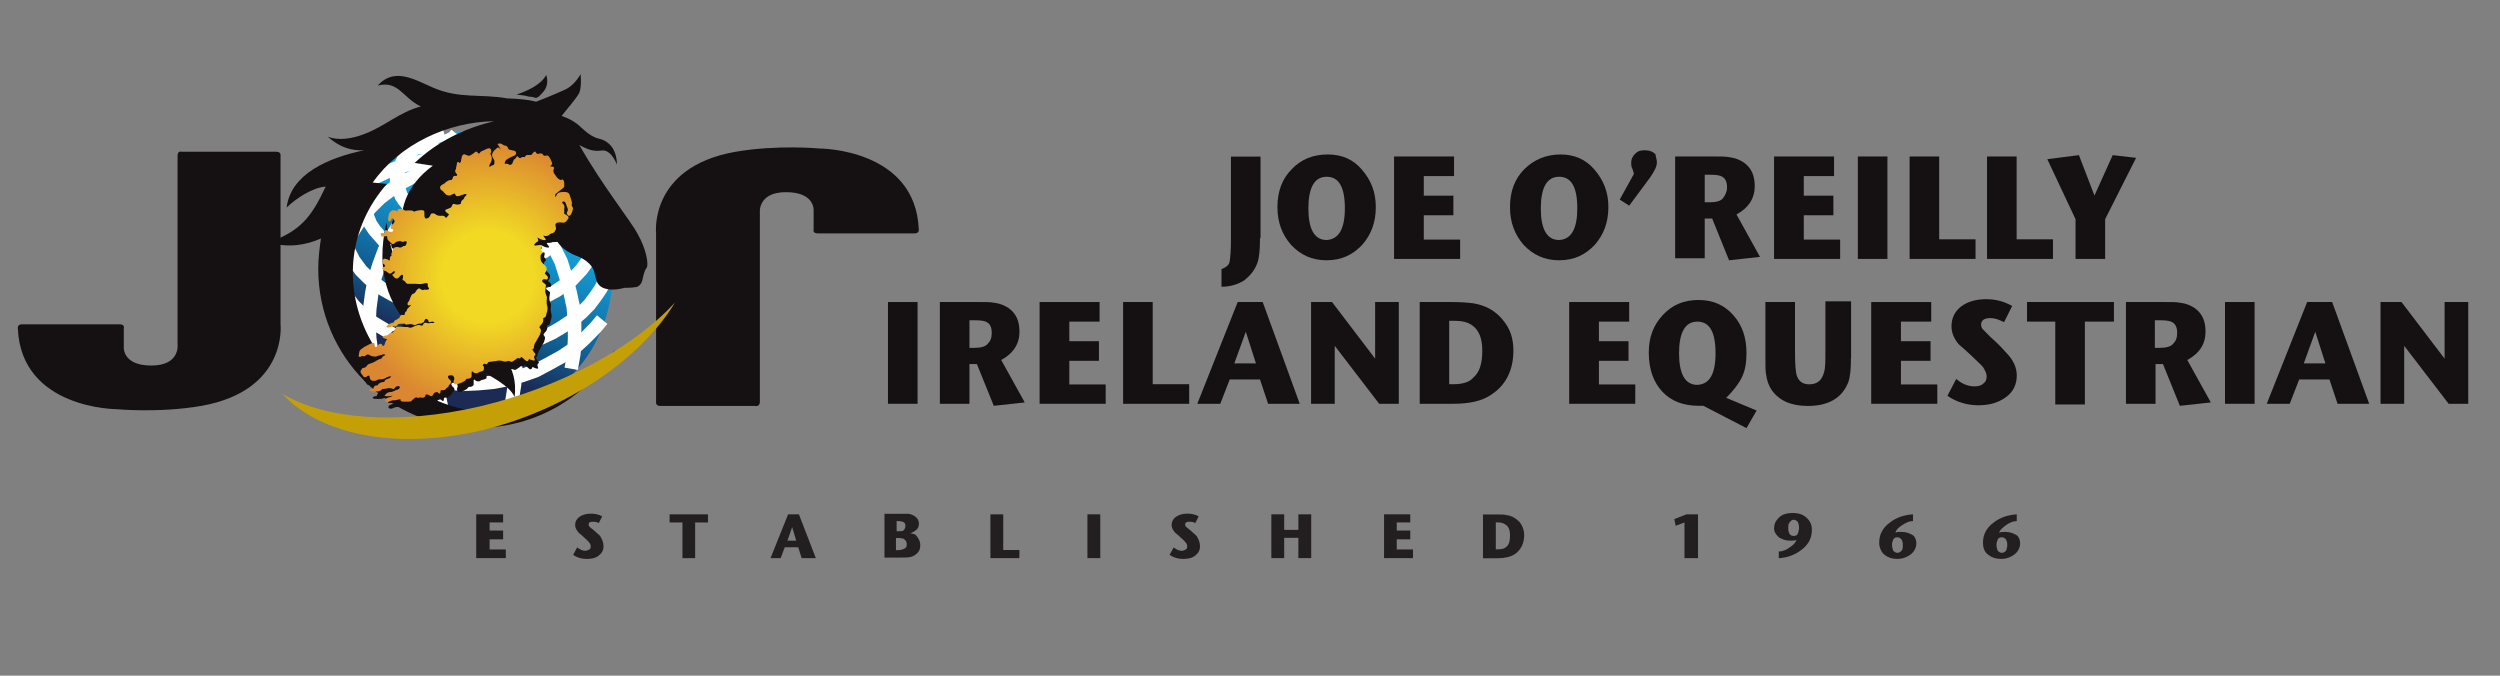 <?xml version="1.0" encoding="utf-8"?>
<!-- Generator: Adobe Illustrator 26.0.1, SVG Export Plug-In . SVG Version: 6.00 Build 0)  -->
<svg version="1.1" id="Layer_1" xmlns="http://www.w3.org/2000/svg" xmlns:xlink="http://www.w3.org/1999/xlink" x="0px" y="0px"
	 viewBox="0 0 185 50" style="enable-background:new 0 0 185 50;" xml:space="preserve">
<rect x="0" y="0" width="185" height="50" fill="#808080" stroke="none"/>
<style type="text/css">
	.st0{fill:#231F20;}
	.st1{fill:#130C0E;}
	.st2{fill:#C39E06;}
	.st3{fill:url(#SVGID_1_);}
	.st4{fill:none;stroke:#FFFFFF;stroke-width:0.5;stroke-miterlimit:3.864;}
	.st5{fill:url(#SVGID_00000029763717284937251170000003692592508402153105_);}
	.st6{fill:#FFFFFF;}
	.st7{fill:url(#SVGID_00000023271011007465373620000005368630460873339027_);}
	.st8{fill:url(#SVGID_00000098204877790400199490000009150294436750614437_);}
	.st9{opacity:0.2;}
	.st10{fill:url(#SVGID_00000044160768940570695360000002076564104135759760_);}
	.st11{fill:url(#SVGID_00000031173015565338416970000018152239914453052571_);}
	.st12{fill:#AD8400;}
	.st13{fill:url(#SVGID_00000127019974566786551130000004682328736519944623_);}
	.st14{fill:#CCCCCC;}
	.st15{fill:none;stroke:#000000;stroke-width:0.3;}
	.st16{fill:url(#SVGID_00000054257922869571627120000012162087657795855247_);}
	.st17{fill:url(#SVGID_00000036209668203807567370000002453571362402238864_);}
	.st18{fill:url(#SVGID_00000085964259373774858660000015197475630102621086_);}
	.st19{fill:#DCDDDF;}
	.st20{fill:#4D4D4D;}
	.st21{fill:url(#SVGID_00000088123237605586620990000012162274703287267245_);}
	.st22{fill:url(#SVGID_00000170968041774375064890000007151620459373876158_);}
	.st23{fill:#C4A006;}
	.st24{fill:url(#SVGID_00000152246086377588809030000007073427696517471896_);}
	.st25{fill:url(#SVGID_00000160902387824898040220000018088840840186006914_);}
	.st26{fill-rule:evenodd;clip-rule:evenodd;fill:#004712;}
	.st27{fill-rule:evenodd;clip-rule:evenodd;fill:url(#SVGID_00000132769566845510905260000001862708005992426129_);}
	.st28{fill-rule:evenodd;clip-rule:evenodd;}
	.st29{fill-rule:evenodd;clip-rule:evenodd;fill:#ED1C24;}
	.st30{fill:#151011;}
	.st31{fill:url(#SVGID_00000069378103451516247740000003389803296253353876_);}
	.st32{fill:none;stroke:#FFFFFF;stroke-miterlimit:3.864;}
	.st33{fill:url(#SVGID_00000029020988760583117500000010575022423696894130_);}
</style>
<g>
	<g>
		<path class="st0" d="M37.43,41.3h-2.19v-3.24h1.99v0.6h-1v0.6h1v0.65h-1v0.75h1.2V41.3z"/>
		<path class="st0" d="M44.66,40.41c0,0.3-0.1,0.5-0.35,0.7s-0.55,0.25-0.9,0.25c-0.4,0-0.7-0.1-1-0.3l0.3-0.55
			c0.2,0.15,0.4,0.25,0.6,0.25c0.1,0,0.2-0.05,0.3-0.1s0.1-0.15,0.1-0.25s-0.05-0.2-0.1-0.25s-0.15-0.2-0.35-0.35
			c-0.1-0.1-0.25-0.25-0.45-0.4c-0.15-0.2-0.25-0.35-0.25-0.55c0-0.25,0.1-0.45,0.3-0.6c0.2-0.15,0.5-0.25,0.85-0.25
			c0.3,0,0.6,0.05,0.85,0.2l-0.25,0.5c-0.15-0.1-0.3-0.1-0.45-0.1c-0.2,0-0.3,0.05-0.3,0.2c0,0.05,0,0.1,0.05,0.15
			c0.05,0.05,0.15,0.15,0.3,0.25c0.15,0.15,0.35,0.3,0.5,0.45C44.56,39.91,44.66,40.16,44.66,40.41z"/>
		<path class="st0" d="M52.39,38.66h-0.95v2.64H50.5v-2.64h-0.95v-0.6h2.84C52.39,38.06,52.39,38.66,52.39,38.66z"/>
		<path class="st0" d="M60.37,41.3h-1.05l-0.25-0.8h-1l-0.3,0.8h-0.75l1.3-3.24h0.8L60.37,41.3z M58.92,40.01l-0.3-1l-0.35,1H58.92z
			"/>
		<path class="st0" d="M68.1,40.36c0,0.2-0.05,0.4-0.2,0.55c-0.15,0.15-0.3,0.25-0.5,0.3c-0.15,0.05-0.45,0.05-0.85,0.05h-1.1v-3.24
			h1.15c0.3,0,0.45,0,0.6,0c0.1,0,0.25,0.05,0.35,0.1c0.3,0.15,0.45,0.35,0.45,0.65c0,0.15-0.05,0.3-0.15,0.4s-0.25,0.2-0.5,0.3
			c0.15,0,0.3,0.05,0.4,0.1C67.95,39.81,68.1,40.01,68.1,40.36z M67,38.91c0-0.15-0.05-0.25-0.2-0.3c-0.05,0-0.15-0.05-0.3-0.05
			h-0.15v0.75h0.15c0.15,0,0.3,0,0.35-0.05C66.95,39.16,67,39.06,67,38.91z M67.1,40.26c0-0.2-0.1-0.3-0.25-0.4
			c-0.05,0-0.2-0.05-0.35-0.05h-0.2v0.9h0.15c0.2,0,0.35-0.05,0.45-0.1C67.05,40.56,67.1,40.46,67.1,40.26z"/>
		<path class="st0" d="M75.43,41.3h-2.14v-3.24h0.95v2.64h1.2L75.43,41.3L75.43,41.3z"/>
		<path class="st0" d="M81.42,41.3h-0.95v-3.24h0.95V41.3z"/>
		<path class="st0" d="M88.8,40.41c0,0.3-0.1,0.5-0.35,0.7s-0.55,0.25-0.9,0.25c-0.4,0-0.7-0.1-1-0.3l0.3-0.55
			c0.2,0.15,0.4,0.25,0.6,0.25c0.1,0,0.2-0.05,0.3-0.1c0.1-0.05,0.1-0.15,0.1-0.25s-0.05-0.2-0.1-0.25
			c-0.05-0.05-0.15-0.2-0.35-0.35c-0.1-0.1-0.25-0.25-0.45-0.4c-0.15-0.2-0.25-0.35-0.25-0.55c0-0.25,0.1-0.45,0.3-0.6
			c0.2-0.15,0.5-0.25,0.85-0.25c0.3,0,0.6,0.05,0.85,0.2l-0.25,0.5c-0.15-0.1-0.3-0.1-0.45-0.1c-0.2,0-0.3,0.05-0.3,0.2
			c0,0.05,0,0.1,0.05,0.15c0.05,0.05,0.15,0.15,0.3,0.25c0.15,0.15,0.35,0.3,0.5,0.45C88.7,39.91,88.8,40.16,88.8,40.41z"/>
		<path class="st0" d="M97.03,41.3h-0.95v-1.5h-1.05v1.5h-0.95v-3.24h0.95v1.15h1.05v-1.15h0.95V41.3z"/>
		<path class="st0" d="M104.56,41.3h-2.14v-3.24h1.94v0.6h-1v0.6h1v0.65h-1v0.75h1.2L104.56,41.3L104.56,41.3z"/>
		<path class="st0" d="M112.79,39.61c0,0.6-0.25,1.1-0.7,1.4c-0.3,0.2-0.75,0.3-1.25,0.3h-1.1v-3.24h1c0.35,0,0.6,0,0.75,0.05
			c0.4,0.05,0.7,0.25,0.95,0.5C112.64,38.86,112.79,39.21,112.79,39.61z M111.74,39.61c0-0.4-0.1-0.65-0.35-0.8
			c-0.15-0.1-0.3-0.15-0.55-0.15h-0.15v1.99h0.15c0.3,0,0.5-0.05,0.65-0.2C111.69,40.26,111.74,40.01,111.74,39.61z"/>
		<path class="st0" d="M125.6,41.3h-0.95v-2.64l-0.65,0.25l-0.1-0.5l0.9-0.35h0.85v3.24H125.6z"/>
		<path class="st0" d="M134.08,39.21c0,0.6-0.25,1.1-0.8,1.5c-0.45,0.35-1,0.55-1.65,0.6v-0.5c0.25,0,0.55-0.1,0.8-0.3
			c0.25-0.15,0.45-0.35,0.5-0.55c-0.15,0.05-0.3,0.05-0.45,0.05c-0.35,0-0.6-0.1-0.85-0.25c-0.2-0.2-0.35-0.4-0.35-0.65
			c0-0.3,0.1-0.55,0.35-0.8c0.25-0.25,0.6-0.35,1.05-0.35c0.4,0,0.7,0.1,0.95,0.3C133.98,38.56,134.08,38.86,134.08,39.21z
			 M133.13,39.06c0-0.2-0.05-0.35-0.1-0.45c-0.1-0.1-0.2-0.15-0.3-0.15s-0.2,0.05-0.3,0.2c-0.1,0.1-0.1,0.25-0.1,0.45
			c0,0.2,0.05,0.3,0.1,0.4c0.05,0.1,0.2,0.15,0.3,0.15c0.15,0,0.25-0.05,0.3-0.15C133.08,39.36,133.13,39.21,133.13,39.06z"/>
		<path class="st0" d="M141.81,40.21c0,0.3-0.15,0.6-0.4,0.8c-0.25,0.2-0.6,0.35-1,0.35s-0.7-0.1-0.95-0.3
			c-0.25-0.2-0.4-0.55-0.4-0.9c0-0.6,0.25-1.1,0.8-1.5c0.45-0.35,1-0.55,1.7-0.6v0.5c-0.25,0-0.5,0.1-0.8,0.3
			c-0.3,0.2-0.45,0.35-0.5,0.55c0.15-0.05,0.3-0.05,0.45-0.05c0.35,0,0.6,0.1,0.85,0.25C141.71,39.71,141.81,39.96,141.81,40.21z
			 M140.81,40.31c0-0.2-0.05-0.3-0.1-0.4c-0.1-0.1-0.2-0.15-0.3-0.15c-0.15,0-0.25,0.05-0.3,0.15c-0.05,0.1-0.1,0.25-0.1,0.4
			c0,0.2,0.05,0.35,0.1,0.45c0.1,0.1,0.2,0.15,0.3,0.15s0.2-0.05,0.3-0.15C140.81,40.66,140.81,40.51,140.81,40.31z"/>
		<path class="st0" d="M149.49,40.21c0,0.3-0.15,0.6-0.4,0.8c-0.25,0.2-0.6,0.35-1,0.35s-0.7-0.1-0.95-0.3
			c-0.3-0.2-0.4-0.55-0.4-0.9c0-0.6,0.25-1.1,0.8-1.5c0.45-0.35,1-0.55,1.7-0.6v0.5c-0.25,0-0.5,0.1-0.8,0.3
			c-0.25,0.2-0.45,0.35-0.5,0.55c0.15-0.05,0.3-0.05,0.45-0.05c0.35,0,0.6,0.1,0.85,0.25C149.39,39.71,149.49,39.96,149.49,40.21z
			 M148.54,40.31c0-0.2-0.05-0.3-0.1-0.4c-0.1-0.1-0.2-0.15-0.3-0.15c-0.15,0-0.25,0.05-0.3,0.15c-0.05,0.1-0.1,0.25-0.1,0.4
			c0,0.2,0.05,0.35,0.1,0.45c0.1,0.1,0.2,0.15,0.3,0.15s0.2-0.05,0.3-0.15C148.49,40.66,148.54,40.51,148.54,40.31z"/>
	</g>
	<g>
		<path class="st30" d="M56.23,29.73V15.77c0,0-0.2-1.55,1.94-1.55c2.19,0,2.04,1.4,2.04,1.4v1.35c0,0-0.1,0.3,0.3,0.3h7.18
			c0.35,0,0.3-0.3,0.3-0.3c-0.25-5.98-7.33-5.98-7.33-5.98s-3.14-0.3-6.28,0.25c-6.38,1.15-5.83,6.03-5.83,6.03v12.47
			c0,0-0.05,0.3,0.3,0.3s7.03,0,7.03,0S56.23,30.13,56.23,29.73z"/>
		<path class="st30" d="M13.14,11.53V25.5c0,0,0.2,1.55-1.94,1.55c-2.19,0-2.04-1.4-2.04-1.4V24.3c0,0,0.1-0.3-0.3-0.3H1.62
			c-0.35,0-0.3,0.3-0.3,0.3c0.25,5.98,7.33,5.98,7.33,5.98s3.14,0.3,6.28-0.25c6.38-1.15,5.83-6.03,5.83-6.03V11.53
			c0,0,0.05-0.3-0.3-0.3s-7.03,0-7.03,0S13.14,11.13,13.14,11.53z"/>
		
			<linearGradient id="SVGID_1_" gradientUnits="userSpaceOnUse" x1="36.781" y1="86.664" x2="32.297" y2="76.091" gradientTransform="matrix(1 0 0 -1 0 102)">
			<stop  offset="0.017" style="stop-color:#15A5DF"/>
			<stop  offset="0.708" style="stop-color:#10598C"/>
			<stop  offset="0.989" style="stop-color:#1B2B56"/>
		</linearGradient>
		<path class="st3" d="M45.31,20.36c0,5.88-4.79,10.67-10.67,10.67s-10.67-4.79-10.67-10.67c0.05-5.88,4.79-10.62,10.72-10.62
			C40.57,9.74,45.31,14.47,45.31,20.36z"/>
		<g>
			<polyline class="st32" points="34.39,12.03 33.39,11.88 32.44,11.83 31.45,11.88 30.55,12.08 29.6,12.33 28.7,12.68 27.86,13.08 
				27.01,13.63 26.71,13.83 			"/>
			<polyline class="st32" points="34.34,12.08 33.39,12.23 32.44,12.38 31.45,12.68 30.55,13.08 29.7,13.53 28.9,14.07 28.11,14.67 
				27.41,15.37 26.76,16.12 26.21,16.97 25.71,17.77 25.31,18.71 25.01,19.61 24.81,20.61 24.66,21.56 24.66,21.66 			"/>
			<polyline class="st32" points="34.44,12.18 33.49,12.73 32.59,13.38 31.7,14.07 30.9,14.87 30.2,15.67 29.55,16.57 28.95,17.57 
				28.45,18.51 28.06,19.56 27.71,20.66 27.51,21.71 27.36,22.85 27.31,23.95 27.36,25.05 27.51,26.14 27.76,27.29 27.91,27.74 			
				"/>
			<polyline class="st32" points="34.64,12.28 33.99,13.93 33.44,15.57 33.04,17.32 32.69,19.01 32.44,20.71 32.29,22.5 
				32.19,24.25 32.24,25.99 32.34,27.74 32.54,29.48 32.69,30.23 			"/>
			<polyline class="st32" points="37.83,30.03 38.08,28.44 38.18,26.84 38.23,25.2 38.13,23.6 37.98,21.95 37.73,20.36 37.38,18.81 
				36.93,17.27 36.38,15.72 35.79,14.22 35.09,12.78 34.84,12.28 			"/>
			<polyline class="st32" points="42.27,27.29 42.47,26.14 42.52,25.05 42.52,23.9 42.42,22.7 42.17,21.56 41.87,20.46 41.52,19.36 
				41.02,18.36 40.47,17.32 39.82,16.37 39.13,15.47 38.33,14.62 37.48,13.83 36.58,13.18 35.59,12.53 34.99,12.18 			"/>
			<polyline class="st32" points="45.11,21.36 44.96,20.41 44.66,19.46 44.31,18.46 43.86,17.62 43.37,16.77 42.77,15.97 
				42.12,15.17 41.37,14.52 40.57,13.93 39.72,13.43 38.83,12.98 37.88,12.63 36.93,12.38 35.98,12.18 35.04,12.08 			"/>
			<polyline class="st32" points="43.02,13.78 42.22,13.23 41.37,12.73 40.47,12.38 39.58,12.13 38.58,11.88 37.63,11.78 
				36.63,11.78 35.64,11.88 35.09,12.03 			"/>
			<polyline class="st32" points="39.03,10.68 38.38,10.53 37.68,10.63 37.03,10.73 36.38,10.93 35.79,11.23 35.24,11.63 
				34.94,11.83 			"/>
			<polyline class="st32" points="36.28,9.84 35.88,10.04 35.54,10.38 35.24,10.73 34.99,11.18 34.84,11.63 34.84,11.83 			"/>
			<polyline class="st32" points="34.54,11.83 34.29,11.28 33.94,10.83 33.59,10.38 33.09,9.99 33.04,9.89 			"/>
			<polyline class="st32" points="34.44,11.93 33.69,11.53 32.89,11.23 32.04,11.03 31.25,10.93 30.4,10.93 30,10.98 			"/>
			<polyline class="st32" points="25.51,24.45 26.31,25.25 27.16,25.94 28.11,26.59 29.05,27.04 30.05,27.54 31.1,27.89 
				32.14,28.14 33.19,28.34 34.29,28.44 35.39,28.39 36.48,28.29 37.53,28.09 38.63,27.79 39.63,27.44 40.57,26.94 41.57,26.39 
				42.47,25.79 43.27,25.05 44.06,24.25 44.56,23.65 			"/>
			<polyline class="st32" points="24.56,19.31 24.71,20.06 24.96,20.71 25.31,21.41 25.71,22 26.16,22.6 26.76,23.2 27.41,23.75 
				28.15,24.2 28.9,24.65 29.75,25.05 30.6,25.35 31.5,25.6 32.49,25.79 33.44,25.89 34.44,25.99 35.39,25.99 36.38,25.89 
				37.38,25.79 38.33,25.6 39.23,25.3 40.07,25 40.92,24.6 41.67,24.15 42.42,23.65 43.02,23.15 43.61,22.55 44.06,21.95 
				44.46,21.36 44.81,20.66 45.01,19.96 45.16,19.26 			"/>
			<polyline class="st32" points="25.36,16.17 25.36,16.87 25.46,17.52 25.76,18.46 26.16,19.26 26.71,20.01 27.26,20.56 
				27.71,20.96 28.35,21.41 29.05,21.8 29.8,22.2 30.55,22.5 31.05,22.6 31.5,22.8 32.69,23.05 33.89,23.2 35.83,23.2 36.88,23.05 
				38.03,22.8 39.03,22.5 40.17,22.05 41.17,21.51 42.22,20.81 43.02,19.96 43.71,19.01 43.96,18.41 44.21,17.72 44.31,17.17 
				44.41,16.12 			"/>
			<polyline class="st32" points="28.06,12.33 27.71,12.73 27.41,13.18 27.21,13.68 27.06,14.12 27.01,14.62 27.01,15.12 
				27.06,15.62 27.21,16.07 27.41,16.57 27.71,17.02 28.06,17.42 28.45,17.87 28.9,18.21 29.45,18.61 30,18.91 30.6,19.21 
				31.25,19.46 31.95,19.66 32.64,19.81 33.39,19.91 34.09,19.96 34.84,20.01 35.59,19.96 36.33,19.91 37.03,19.81 37.73,19.66 
				38.43,19.41 39.08,19.16 39.67,18.91 40.27,18.61 40.77,18.21 41.17,17.82 41.62,17.42 41.92,16.97 42.22,16.52 42.42,16.02 
				42.57,15.57 42.62,15.07 42.62,14.57 42.57,14.07 42.42,13.63 42.17,13.13 41.92,12.68 41.32,12.03 			"/>
			<polyline class="st32" points="32.89,9.94 31.9,10.23 31.5,10.48 31.1,10.68 30.7,10.93 30.4,11.23 30.1,11.53 29.85,11.83 
				29.7,12.13 29.55,12.48 29.45,12.83 29.35,13.13 29.35,13.48 29.45,13.83 29.55,14.12 29.7,14.52 29.9,14.82 30.15,15.12 
				30.4,15.42 30.7,15.67 31.1,15.92 31.5,16.17 31.9,16.32 32.34,16.52 32.84,16.72 33.34,16.77 33.84,16.87 34.34,16.87 
				34.89,16.92 35.39,16.87 35.88,16.87 36.43,16.77 36.93,16.67 37.38,16.52 37.83,16.32 38.28,16.17 38.68,15.92 39.03,15.67 
				39.38,15.42 39.63,15.12 39.87,14.82 40.07,14.47 40.22,14.12 40.27,13.83 40.32,13.48 40.32,13.13 40.27,12.78 40.17,12.43 
				40.02,12.08 39.82,11.78 39.58,11.48 39.33,11.18 38.98,10.93 38.63,10.68 38.23,10.48 37.78,10.23 37.38,10.09 37.13,9.99 			
				"/>
			<line class="st32" x1="34.69" y1="11.83" x2="34.64" y2="9.74"/>
			<polygon class="st32" points="34.84,10.73 34.59,10.78 34.29,10.78 34.04,10.83 33.79,10.88 33.49,10.98 33.29,11.03 
				33.09,11.13 32.84,11.23 32.69,11.33 32.49,11.48 32.34,11.58 32.24,11.78 32.14,11.88 32.04,12.03 31.99,12.18 31.99,12.38 
				31.99,12.53 31.99,12.68 32.04,12.83 32.14,12.98 32.24,13.13 32.34,13.28 32.54,13.43 32.69,13.53 32.89,13.68 33.09,13.78 
				33.29,13.83 33.54,13.93 33.79,14.03 34.04,14.03 34.34,14.07 34.59,14.07 34.84,14.07 35.14,14.07 35.44,14.07 35.69,14.03 
				35.93,14.03 36.18,13.93 36.43,13.83 36.68,13.73 36.88,13.68 37.08,13.53 37.23,13.43 37.38,13.28 37.53,13.13 37.58,12.98 
				37.68,12.83 37.73,12.68 37.78,12.48 37.78,12.38 37.73,12.18 37.68,12.03 37.58,11.88 37.48,11.73 37.38,11.58 37.23,11.48 
				37.03,11.33 36.88,11.23 36.63,11.13 36.43,11.03 36.18,10.93 35.88,10.83 35.64,10.83 35.39,10.78 35.14,10.78 			"/>
			<polygon class="st32" points="34.69,11.83 34.64,11.83 34.64,11.83 34.59,11.83 34.54,11.83 34.54,11.88 34.49,11.88 
				34.44,11.88 34.44,11.88 34.44,11.88 34.39,11.98 34.39,11.98 34.39,11.98 34.34,11.98 34.34,11.98 34.34,12.03 34.34,12.03 
				34.34,12.08 34.34,12.08 34.39,12.08 34.39,12.13 34.39,12.13 34.44,12.13 34.44,12.13 34.44,12.18 34.49,12.18 34.54,12.18 
				34.54,12.23 34.59,12.23 34.64,12.23 34.64,12.28 34.69,12.28 34.69,12.28 34.74,12.28 34.79,12.28 34.84,12.23 34.84,12.23 
				34.89,12.23 34.94,12.18 34.94,12.18 34.99,12.18 34.99,12.13 34.99,12.13 35.04,12.13 35.04,12.13 35.04,12.08 35.09,12.08 
				35.09,12.08 35.09,12.03 35.09,12.03 35.09,11.98 35.09,11.98 35.04,11.98 35.04,11.98 35.04,11.98 34.99,11.88 34.99,11.88 
				34.99,11.88 34.94,11.88 34.94,11.88 34.84,11.83 34.84,11.83 34.79,11.83 34.79,11.83 34.74,11.83 			"/>
		</g>
		<g>
			<g>
				<path class="st30" d="M29.45,16.92c0,0-0.05-0.15-0.1-0.2c-0.05-0.05-0.15,0-0.15,0.1c-0.05,0.1-0.3,0.3-0.2-0.3
					c0,0,0.05-0.35,0.3-0.4c0.25-0.05,0.4,0.1,0.4,0.1s-0.05-0.15,0.1-0.2c0.2-0.05,0.35,0,0.45,0.1c0.1,0.05,0.1,0,0.25,0
					s0.3,0,0.4,0.05c0.05,0.1,0,0.05,0.15,0c0.15-0.05,0.65-0.15,0.65,0.05c0,0.2,0,0.4,0.05,0.45c0.05,0.1,0.1,0.05,0.25-0.05
					c0.1-0.05,0.15-0.25,0.2-0.3c0.05-0.05,0.25-0.05,0.35,0.05c0.1,0.1,0.3,0.1,0.4,0.1c0,0,0.2-0.05,0.3,0.1
					c0.1,0.1,0.1,0,0.2-0.1s0.1-0.1-0.05-0.2c-0.15-0.1-0.25-0.25,0-0.3c0.25-0.1,0.3-0.1,0.35-0.25c0.05-0.15,0.1-0.15,0.25-0.1
					c0.15,0.05,0.35,0,0.4-0.05c0.05-0.05-0.05-0.1,0.1-0.25c0.15-0.15,0.15-0.1,0.15-0.2c0-0.05,0.25-0.2,0.15-0.25
					s-0.2,0.05-0.3,0.05c-0.1,0.05-0.25,0.1-0.4,0.1c-0.1-0.05-0.15-0.2-0.15-0.2s-0.05,0-0.15,0.05c-0.1,0.05-0.25,0.15-0.45,0.05
					c-0.15-0.1-0.25-0.25-0.3-0.3c-0.1,0-0.3-0.25-0.1-0.4c0.2-0.15,0.15-0.05,0.35-0.25s0.3-0.15,0.4-0.15
					c0.05,0,0.1-0.15,0.1-0.15s0.05-0.2,0.2-0.15c0.15,0,0.15-0.05,0.1-0.15c-0.1-0.05-0.15-0.25-0.1-0.3
					c0.05-0.05,0.05-0.05,0.05-0.15c0-0.1,0.05-0.15,0.05-0.25c0-0.1,0.05-0.2,0.1-0.2c0.05,0,0.1,0.2,0.2,0
					c0.05-0.2,0.05-0.55,0.25-0.55c0.15,0,0.3,0.2,0.5,0.05c0.2-0.1,0.3-0.25,0.4-0.25c0.1,0,0.15,0.25,0.25,0.1
					c0.1-0.15,0.1-0.1,0.3-0.2c0.2-0.1,0.3-0.15,0.4-0.15c0.1,0,0.15,0.1,0.15,0.25c0,0.1-0.1,0.1-0.05,0.2
					c0.05,0.1,0.1,0.2,0.1,0.3c0,0.1-0.05,0.25-0.1,0.35c-0.1,0.1-0.15,0.35,0,0.25c0.1-0.1,0.2-0.1,0.2-0.1
					c0.05,0,0.15-0.2,0.05-0.4c-0.1-0.2-0.2-0.3-0.1-0.5c0.1-0.2,0.15-0.2,0.25-0.3s0.2-0.15,0.25-0.05c0.1,0.1,0.15,0.1,0.05,0
					c-0.05-0.1-0.1-0.2-0.15-0.25c-0.05-0.05-0.05-0.1,0.15-0.1c0.15,0,0.25,0.15,0.35,0.15s0.2,0.05,0.25,0.2
					c0.05,0.15,0.1,0.1,0.1,0.1s0.35,0.1,0.4,0.1c0.05,0,0.2,0.25-0.05,0.35s-0.65,0.3-0.65,0.4c-0.05,0.1-0.1,0.2,0,0.2
					s0.2,0,0.25,0.05s0.15,0.05,0.25-0.05c0.05-0.1,0.05-0.15,0.1-0.25c0.05-0.05,0.1-0.1,0.15-0.2c0.05-0.05,0.1-0.25,0.2-0.1
					c0.1,0.1,0.15,0.1,0.2,0.05c0.05-0.05,0.1-0.05,0.2-0.05c0.1,0.05,0.1-0.05,0.15-0.1c0.05-0.05,0.1-0.05,0.25-0.05
					s0.2,0,0.25-0.1c0.1-0.15,0.2-0.2,0.25-0.1c0.05,0.1,0.1,0.15,0.25,0.1c0.15-0.05,0.25,0,0.3,0.1s0.15,0.05,0.15,0.05
					s0.2-0.05,0.25,0.05c0.1,0.1,0.15,0.25,0.2,0.35c0.05,0.15,0.1,0.2,0,0.3c-0.1,0.1-0.1,0.1-0.05,0.1s0.25,0,0.25,0.1
					s-0.05,0.1-0.05,0.25c0,0.1,0.1,0.25,0.15,0.3c0.05,0.05,0.05,0.1,0.15,0.2c0.1,0.1,0.15,0.15,0.25,0.15
					c0.1-0.05,0.2-0.1,0.25,0.2c0,0.3,0.05,0.3-0.15,0.45c-0.15,0.1-0.5,0.4-0.5,0.4s-0.05,0.25,0,0.2c0.1-0.05,0.05-0.3,0.4-0.35
					s0.6,0,0.65,0.2c0.05,0.2,0.15,0.4,0.15,0.5c0.05,0.1,0,0.15,0,0.25c0,0.1,0.1,0.15,0.1,0.25c0,0.05-0.05,0.25-0.1,0.35
					c-0.05,0.1-0.1,0.2-0.2,0.2c-0.1,0-0.2-0.2-0.15-0.25c0.05-0.1,0.1-0.2,0.05-0.3s-0.1-0.3-0.15-0.4c0-0.05-0.1-0.15-0.2-0.1
					c-0.05,0.05-0.1,0.05,0,0.15c0.1,0.1,0.15,0.15,0.1,0.4c0,0.25,0,0.3,0,0.3s-0.05,0.05,0.1,0.1c0.1,0.05,0.3,0.2,0.2,0.35
					c-0.1,0.15-0.2,0.35-0.45,0.3c-0.2-0.05-0.5,0-0.5,0.15c0,0.15,0.1,0.35,0,0.4c-0.05,0.1-0.05,0.15-0.15,0.2
					c-0.05,0.05-0.25,0.05-0.3,0.15c-0.05,0.05-0.15,0.1-0.3,0.1c-0.2,0-0.2,0-0.2,0s0,0,0.05,0.1s0.25,0.25,0.05,0.25
					c-0.2,0-0.35-0.1-0.45-0.15c-0.1-0.05-0.1-0.1-0.05,0.05c0.05,0.15,0.05,0.2-0.1,0.25c-0.1,0.1-0.3,0.25-0.05,0.25
					c0.2,0,0.45-0.15,0.4,0.1c-0.05,0.2-0.05,0.2,0,0.25c0.05,0.05,0.15,0.15,0.05,0.25c-0.1,0.1-0.1,0.1-0.1,0.3s0.05,0.3,0.15,0.4
					c0.1,0.1,0.3,0.25,0.3,0.4s-0.05,0.25-0.1,0.3c-0.05,0.05-0.05,0.1,0.05,0.15c0.1,0.1,0.15,0.15,0.15,0.25
					c-0.05,0.1-0.05,0.15-0.2,0.1s-0.3,0.1-0.15,0.2c0.1,0.1,0.25,0.15,0.25,0.25c0,0.1-0.05,0.25-0.05,0.4s0.05,0.3,0.1,0.4
					c0.05,0.1,0,0.2,0,0.35s0,0.25,0.05,0.4c0.05,0.15,0,0.35-0.05,0.5s-0.05,0.25-0.1,0.3c-0.1,0.05-0.2,0.05-0.15,0.15
					c0,0.1,0,0.2-0.1,0.35c-0.1,0.1-0.25,0.25-0.15,0.3c0.05,0.1,0.15,0.1,0,0.5c-0.2,0.35-0.4,0.7-0.4,0.7s-0.1,0.25-0.1,0.3
					c0,0.05,0,0.05-0.05,0.1c-0.1,0-0.05,0.05,0,0.15s0.25,0.25,0.15,0.3c-0.1,0.1-0.1,0.2-0.05,0.25c0,0.05,0.1,0.2-0.1,0.15
					c-0.25-0.05-0.25-0.15-0.3-0.1c-0.05,0.05-0.05,0.2-0.2,0.15c-0.15-0.1-0.35-0.35-0.4-0.3c-0.05,0.05,0,0.1-0.1,0.1
					s-0.1-0.05-0.2,0c-0.05,0.05-0.1,0.1-0.2,0.15c-0.1,0.05-0.1,0.1-0.2,0.1c-0.1,0-0.2-0.1-0.3-0.05c-0.1,0.05-0.2,0.05-0.35,0
					c-0.1-0.05-0.4-0.05-0.5,0c-0.15,0-0.3,0.05-0.45,0.05s-0.15,0.1-0.2,0.15s-0.1,0.05-0.2,0c-0.05-0.05-0.25,0.1-0.15,0.15
					s0.05,0.2,0.05,0.3c-0.05,0.1-0.2,0.1-0.35,0.15s-0.1,0.1-0.25,0.1s-0.2-0.05-0.25-0.1c-0.05-0.05-0.1-0.05-0.1,0.05
					c0,0.1,0,0.15,0,0.25s-0.05,0.15-0.2,0.2c-0.15,0-0.2,0-0.25,0.1c-0.05,0.1-0.15,0.1-0.2,0.15s-0.15,0.05-0.25,0.1
					c-0.1,0.05-0.2,0.05-0.3-0.05c-0.05-0.1-0.05-0.2,0-0.25c0.05-0.1,0-0.3-0.15-0.35c-0.15,0-0.3,0-0.3,0.1s0.1,0.2,0.1,0.2
					c0.05,0,0.2,0.2,0.1,0.3c-0.1,0.1-0.15,0.15-0.15,0.2c0,0.05-0.05,0.05-0.15,0.15s-0.1,0.15-0.25,0.15c-0.15,0-0.2,0-0.2,0.05
					s0,0.25-0.1,0.2c-0.1-0.05-0.1-0.15-0.25-0.1c-0.15,0.05-0.15,0.1-0.2,0.2c-0.05,0.05-0.1,0.15-0.25,0.05
					c-0.15-0.1-0.3-0.1-0.3-0.05c-0.05,0.05,0,0.15-0.15,0.15c-0.2,0.05-0.25-0.05-0.3,0c-0.05,0-0.1,0.05-0.2,0
					c-0.05-0.05-0.1,0-0.2,0.05c-0.05,0.05-0.05,0.1-0.1,0.1c-0.05,0-0.05,0.05-0.1,0.1c-0.05,0.05-0.15,0.05-0.25,0.05
					s-0.25,0-0.35,0s-0.25-0.05-0.2-0.1c0-0.05,0-0.05,0-0.05s-0.05-0.05-0.2,0c-0.15,0.05-0.2,0.05-0.3,0.05
					c-0.1,0-0.15,0-0.25,0.05c-0.1,0.05-0.2,0.1-0.35,0.05c-0.1-0.05-0.05-0.2,0.05-0.25c0.1-0.05,0.35-0.1,0.4-0.15
					s0.05-0.05,0.05-0.05s-0.15,0.05-0.35,0.05c-0.2,0-0.3,0-0.2-0.1c0.1-0.1,0.1-0.15,0.3-0.2c0.15,0,0.3-0.05,0.4-0.1
					c0.05-0.05,0.2-0.1,0.25-0.1s0.25-0.2,0.05-0.25c-0.2,0-0.25,0.1-0.3,0.15s-0.05,0.1-0.15,0.05c-0.1-0.05-0.25-0.05-0.35,0
					s-0.15,0.05-0.25,0.05s-0.15,0-0.2,0.05c-0.05,0.05-0.1,0.15-0.4,0.15c-0.3,0-0.45,0-0.5-0.05s0.05-0.15,0.15-0.15
					s0.15,0,0.15-0.1c0.05-0.1,0.1-0.15,0.2-0.15s0.1-0.05,0.15-0.1c0.05-0.05,0.2-0.15,0.35-0.15s0.1-0.1,0.15-0.15
					s0.25-0.1,0.35-0.15c0.05-0.05,0.1-0.1,0.1-0.1s-0.05-0.05-0.2,0c-0.15,0.05-0.2,0.1-0.3,0.15c-0.1,0.05-0.3,0.05-0.4,0.05
					c-0.1,0-0.2,0.1-0.25,0.1c-0.05,0.05-0.25,0.05-0.35-0.05s-0.1-0.2-0.1-0.25s0-0.05,0-0.05s-0.05-0.05-0.15,0
					c-0.05,0.05-0.2,0.2-0.3,0.05c-0.1-0.15-0.1-0.15-0.15-0.2c-0.05-0.05-0.1-0.2-0.05-0.25c0.05-0.05,0.05-0.1,0.1-0.15
					c0-0.05,0.2-0.05,0.25-0.1c0.1-0.05,0.1-0.2,0.3-0.25c0.15-0.05,0.3-0.1,0.45-0.2c0.15-0.1,0.2-0.1,0.3-0.15
					c0.1,0,0.15-0.05,0.15-0.05s0-0.1,0.1-0.15s0.15-0.1,0.15-0.1s-0.05-0.1-0.15-0.05c-0.1,0.05-0.2,0.05-0.35,0.1
					c-0.15,0.05-0.2,0.1-0.35,0.05c-0.2,0-0.2-0.05-0.3-0.1c-0.1-0.05-0.15-0.05-0.25,0c-0.05,0.05-0.1,0.1-0.2,0.1
					c-0.1-0.05-0.15-0.05-0.15,0c-0.05,0.05-0.25,0.1-0.2-0.1c0.05-0.2,0-0.3,0.2-0.45c0.2-0.15,0.2-0.15,0.5-0.3
					c0.3-0.15,0.4-0.2,0.45-0.1c0.05,0.1,0,0.25,0.1,0.25c0.1,0.05,0.15-0.15,0.25-0.2c0.1-0.05,0.15-0.05,0.2,0
					c0.05,0.1,0.1,0.2,0.2,0.05c0.05-0.2,0.1-0.3,0.15-0.35c0.05-0.05,0.1-0.1-0.05-0.1c-0.05-0.05-0.25-0.15-0.05-0.25
					s0.25,0,0.35-0.1c0.05-0.05,0.2-0.15,0.3-0.15c0.1,0,0.15-0.15,0.25-0.3c0.1-0.15,0-0.15,0.3-0.15c0.3,0,0.35,0.05,0.45,0.05
					s0.1-0.05,0.15-0.05c0.1,0,0.1,0.05,0.2,0.05c0.1,0,0.2-0.05,0.3-0.1c0.1-0.05,0.25-0.1,0.35-0.1c0.1,0,0.2,0.05,0.25,0.05
					s0.05-0.15,0.15-0.2c0.1-0.05,0.1,0,0.2,0c0.1,0.05,0.2,0,0.3,0c0.05,0,0.25,0,0.25,0s-0.05-0.1-0.2-0.1
					c-0.1,0-0.2,0.05-0.25,0.05s-0.05-0.2-0.1-0.2c-0.1-0.05-0.15-0.1-0.2,0c-0.05,0.05-0.05,0.15-0.1,0.2
					c-0.05,0.05-0.05,0.15-0.25,0.15c-0.2,0-0.15,0-0.25,0.05s-0.1,0.05-0.2,0.05s-0.05,0-0.2-0.05c-0.15,0-0.1-0.05-0.25,0
					c-0.15,0.05-0.2,0.05-0.25,0c-0.1-0.05,0-0.05-0.1-0.05s-0.35,0-0.45,0.05c-0.05,0.1-0.15,0.15-0.3,0.15s-0.1,0-0.25,0.05
					c-0.2,0.05-0.3,0.05-0.3,0s0.1-0.2,0.25-0.25c0.15-0.05,0.3-0.1,0.3-0.1s0-0.1,0.1-0.15c0.15-0.05,0.15-0.1,0.25-0.15
					c0.1,0,0.05-0.1,0.1-0.15c0.05-0.05,0.1-0.1,0.1-0.1c0.05,0,0.25,0.05,0.25-0.05c0-0.1,0.05-0.2,0.1-0.2
					c0.05,0,0.05-0.15,0.1-0.2c0.05-0.05,0.3-0.3,0.3-0.3s-0.1,0.05-0.2,0.05s-0.15-0.15,0-0.3c0.1-0.15,0.15-0.5,0.3-0.55
					c0.1-0.05,0.15-0.05,0.2-0.15c0.05-0.1,0.2-0.3,0.3-0.25c0.15,0.1,0.25,0.15,0.3,0.1c0.1-0.05,0.15,0,0.2,0
					c0.05,0,0.25-0.05,0.2-0.1c-0.05-0.1-0.1-0.15-0.1-0.2c0-0.05,0.05-0.15-0.1-0.15s-0.2,0.05-0.3,0.05c-0.1,0.05-0.3,0-0.55,0
					s-0.5,0-0.55,0c-0.1,0-0.2-0.25-0.3-0.25c-0.1,0-0.05-0.1-0.05-0.2c0.05-0.1,0.05-0.35-0.1-0.25c-0.15,0.1-0.2,0.25-0.3,0.25
					c-0.1,0-0.2-0.05-0.25-0.1c-0.05-0.05-0.15-0.15-0.1-0.2c0.1-0.05,0.1-0.05,0.15-0.1c0-0.05,0.05-0.2-0.1-0.1
					s-0.15,0.15-0.25,0.15c-0.1,0-0.25-0.2-0.35-0.2s-0.15-0.1-0.2-0.15c-0.05-0.05,0-0.1,0.1-0.15s0.1,0,0.1-0.1
					c-0.05-0.1-0.15-0.1-0.15-0.15c-0.05-0.1-0.05-0.4,0.15-0.35c0.2,0.05,0.2,0.05,0.25,0.1c0.05,0.05,0.1,0.05,0.1-0.1
					c0-0.15,0.05-0.2,0.1-0.2c0.05,0,0-0.1,0-0.1s0,0,0.05-0.15c0.1-0.15,0.05-0.3,0.25-0.35c0.2-0.05,0.2-0.05,0.25,0
					c0.05,0,0.1,0.05,0.2,0c0.15-0.05,0.1-0.1,0.2-0.1s0.1,0,0.15-0.1c0.05-0.1,0.1-0.25-0.05-0.25c-0.1,0-0.1,0.05-0.2,0.05
					s-0.15-0.1-0.3-0.05c-0.2,0.05-0.15,0.05-0.25,0.1c-0.05,0.05-0.15,0.2-0.3,0.05c-0.15-0.15-0.2-0.2-0.2-0.2
					c-0.05,0-0.1-0.15-0.1-0.25c0-0.05,0-0.05,0-0.05s0-0.05-0.2,0c-0.15,0-0.2,0.05-0.25-0.05s-0.05-0.25,0.1-0.2
					c0.15,0,0.2,0,0.2,0s-0.05-0.35,0-0.4c0.05-0.05,0.1-0.1,0.2-0.05c0.1,0.05,0.2,0.15,0.35,0.1c0.15-0.05,0.1-0.15,0-0.2
					c-0.1,0-0.2-0.25-0.05-0.25C29.4,17.02,29.4,17.12,29.45,16.92z"/>
			</g>
		</g>
		<g>
			<path class="st30" d="M67.9,29.88h-2.19v-7.53h2.19V29.88z"/>
			<path class="st30" d="M75.83,29.78l-2.29,0.25l-1.25-3.09h-0.55v2.94h-2.19v-7.53h2.84c0.55,0,0.9,0,1.15,0.05
				c0.45,0.05,0.8,0.2,1.1,0.4c0.55,0.4,0.8,0.95,0.8,1.75c0,0.9-0.45,1.6-1.35,2.09L75.83,29.78z M73.39,24.65
				c0-0.4-0.1-0.65-0.35-0.8c-0.15-0.1-0.45-0.15-0.9-0.15h-0.4v2.04h0.4c0.45,0,0.8-0.1,0.95-0.3C73.29,25.25,73.39,25,73.39,24.65
				z"/>
			<path class="st30" d="M81.82,29.88h-4.89v-7.53h4.44v1.45h-2.24v1.45h2.19v1.45h-2.19v1.75h2.69V29.88z"/>
			<path class="st30" d="M87.95,29.88h-4.84v-7.53h2.19v6.08H88v1.45H87.95z"/>
			<path class="st30" d="M96.18,29.88h-2.34l-0.6-1.8h-2.24l-0.7,1.8h-1.7l2.99-7.53h1.85L96.18,29.88z M92.94,26.89l-0.75-2.34
				l-0.85,2.34H92.94z"/>
			<path class="st30" d="M103.46,29.88h-1.4l-3.29-4.29v4.29h-1.75v-7.53h1.55l3.19,4.19v-4.19h1.75v7.53H103.46z"/>
			<path class="st30" d="M111.99,25.94c0,1.45-0.55,2.54-1.6,3.24c-0.7,0.5-1.65,0.7-2.89,0.7h-2.44v-7.53h2.29
				c0.8,0,1.35,0.05,1.7,0.1c0.9,0.15,1.6,0.55,2.14,1.2C111.74,24.3,111.99,25,111.99,25.94z M109.69,25.94
				c0-0.9-0.25-1.55-0.8-1.9c-0.3-0.2-0.7-0.3-1.25-0.3h-0.4v4.69h0.35c0.65,0,1.15-0.15,1.45-0.5
				C109.49,27.54,109.69,26.89,109.69,25.94z"/>
			<path class="st30" d="M121.01,29.88h-4.89v-7.53h4.44v1.45h-2.24v1.45h2.19v1.45h-2.19v1.75h2.69L121.01,29.88L121.01,29.88z"/>
			<path class="st30" d="M129.99,30.38l-0.75,1.3l-3.19-1.65h-0.3c-1.2,0-2.09-0.35-2.74-1.05c-0.65-0.7-1-1.65-1-2.89
				c0-1.15,0.35-2.04,1.05-2.79c0.7-0.75,1.55-1.1,2.64-1.1c1.1,0,1.94,0.4,2.59,1.15c0.65,0.75,0.95,1.65,0.95,2.79
				c0,0.7-0.1,1.3-0.35,1.8c-0.25,0.5-0.65,1-1.15,1.5L129.99,30.38z M126.95,26.14c0-1.6-0.45-2.34-1.35-2.34s-1.35,0.8-1.35,2.34
				s0.45,2.34,1.35,2.34C126.5,28.44,126.95,27.69,126.95,26.14z"/>
			<path class="st30" d="M136.97,26.49c0,0.8-0.05,1.4-0.2,1.8c-0.45,1.15-1.45,1.75-2.99,1.75c-1.25,0-2.14-0.4-2.69-1.2
				c-0.2-0.3-0.35-0.7-0.4-1.15c-0.05-0.2-0.05-0.65-0.05-1.25v-4.09h2.19v3.69c0,0.95,0.05,1.55,0.15,1.8
				c0.15,0.4,0.45,0.6,0.9,0.6c0.6,0,0.95-0.3,1.1-0.9c0.1-0.3,0.1-0.8,0.1-1.6V22.3h1.9V26.49z"/>
			<path class="st30" d="M143.36,29.88h-4.89v-7.53h4.44v1.45h-2.24v1.45h2.19v1.45h-2.19v1.75h2.69V29.88z"/>
			<path class="st30" d="M149.24,27.79c0,0.65-0.25,1.2-0.8,1.6c-0.55,0.4-1.2,0.6-2.04,0.6s-1.65-0.25-2.29-0.7l0.65-1.25
				c0.4,0.35,0.85,0.55,1.35,0.55c0.25,0,0.5-0.05,0.65-0.2c0.2-0.15,0.25-0.3,0.25-0.55c0-0.2-0.1-0.4-0.25-0.65
				c-0.1-0.15-0.4-0.4-0.8-0.8c-0.25-0.25-0.6-0.55-1-0.9c-0.35-0.4-0.55-0.85-0.55-1.35c0-0.6,0.25-1.1,0.7-1.45
				c0.45-0.35,1.1-0.55,1.85-0.55c0.7,0,1.3,0.15,1.94,0.5l-0.6,1.2c-0.4-0.2-0.7-0.3-1-0.3c-0.45,0-0.7,0.15-0.7,0.5
				c0,0.1,0.05,0.25,0.15,0.35s0.3,0.3,0.6,0.6c0.4,0.35,0.75,0.7,1.1,1.1C148.99,26.64,149.24,27.19,149.24,27.79z"/>
			<path class="st30" d="M156.42,23.8h-2.14v6.13h-2.19V23.8h-2.09v-1.45h6.43V23.8z"/>
			<path class="st30" d="M163.6,29.78l-2.29,0.25l-1.25-3.09h-0.55v2.94h-2.19v-7.53h2.84c0.55,0,0.9,0,1.15,0.05
				c0.45,0.05,0.8,0.2,1.1,0.4c0.55,0.4,0.8,0.95,0.8,1.75c0,0.9-0.45,1.6-1.35,2.09L163.6,29.78z M161.11,24.65
				c0-0.4-0.1-0.65-0.35-0.8c-0.15-0.1-0.45-0.15-0.9-0.15h-0.4v2.04h0.4c0.45,0,0.8-0.1,0.95-0.3
				C161.01,25.25,161.11,25,161.11,24.65z"/>
			<path class="st30" d="M166.84,29.88h-2.19v-7.53h2.19V29.88z"/>
			<path class="st30" d="M175.32,29.88h-2.34l-0.6-1.8h-2.24l-0.7,1.8h-1.7l2.99-7.53h1.85L175.32,29.88z M172.08,26.89l-0.75-2.34
				l-0.85,2.34H172.08z"/>
			<path class="st30" d="M182.6,29.88h-1.4l-3.29-4.29v4.29h-1.75v-7.53h1.55l3.19,4.19v-4.19h1.75v7.53H182.6z"/>
		</g>
		<g>
			<path class="st30" d="M93.24,17.62c0,0.8-0.05,1.45-0.2,1.85c-0.2,0.55-0.55,0.95-1,1.3c-0.5,0.3-1.05,0.45-1.65,0.45v-1.3
				c0.35-0.15,0.55-0.3,0.6-0.55c0.05-0.25,0.1-0.8,0.1-1.65v-6.13h2.19v6.03H93.24z"/>
			<path class="st30" d="M101.81,15.32c0,1.15-0.35,2.04-1,2.79c-0.7,0.75-1.55,1.15-2.64,1.15c-1.1,0-1.94-0.4-2.64-1.15
				c-0.65-0.75-1-1.65-1-2.79c0-1.15,0.35-2.09,1.05-2.79c0.7-0.75,1.6-1.1,2.69-1.1c1,0,1.85,0.35,2.49,1.1
				C101.46,13.33,101.81,14.22,101.81,15.32z M99.52,15.42c0-1.6-0.45-2.34-1.35-2.34c-0.9,0-1.35,0.8-1.35,2.34
				s0.45,2.34,1.35,2.34C99.07,17.72,99.52,16.92,99.52,15.42z"/>
			<path class="st30" d="M108.05,19.16h-4.89v-7.58h4.44v1.45h-2.24v1.45h2.19v1.45h-2.19v1.8h2.69L108.05,19.16L108.05,19.16z"/>
			<path class="st30" d="M119.02,15.32c0,1.15-0.35,2.04-1,2.79c-0.7,0.75-1.55,1.15-2.64,1.15s-1.94-0.4-2.64-1.15
				c-0.65-0.75-1-1.65-1-2.79c0-1.15,0.35-2.09,1.05-2.79c0.7-0.7,1.6-1.1,2.69-1.1c1,0,1.85,0.35,2.49,1.1
				C118.67,13.33,119.02,14.22,119.02,15.32z M116.72,15.42c0-1.6-0.45-2.34-1.35-2.34s-1.35,0.8-1.35,2.34s0.45,2.34,1.35,2.34
				C116.28,17.72,116.72,16.92,116.72,15.42z"/>
			<path class="st30" d="M122.61,12.03c0,0.25-0.15,0.6-0.5,1.1l-1.55,2.09l-0.7-0.45l1.05-1.9c0-0.05-0.05-0.15-0.1-0.35
				c-0.1-0.15-0.1-0.35-0.1-0.5c0-0.25,0.1-0.45,0.3-0.65s0.4-0.25,0.7-0.25c0.35,0,0.6,0.1,0.8,0.3
				C122.51,11.58,122.61,11.78,122.61,12.03z"/>
			<path class="st30" d="M130.24,19.01l-2.29,0.25l-1.25-3.09h-0.55v2.94h-2.19v-7.53h2.84c0.55,0,0.9,0,1.15,0.05
				c0.45,0.05,0.8,0.2,1.1,0.4c0.55,0.4,0.8,0.95,0.8,1.75c0,0.9-0.45,1.6-1.35,2.09L130.24,19.01z M127.8,13.88
				c0-0.4-0.1-0.65-0.35-0.8c-0.15-0.1-0.45-0.15-0.9-0.15h-0.4v2.04h0.4c0.45,0,0.8-0.1,0.95-0.3
				C127.65,14.47,127.8,14.22,127.8,13.88z"/>
			<path class="st30" d="M136.17,19.16h-4.89v-7.58h4.44v1.45h-2.24v1.45h2.19v1.45h-2.19v1.8h2.69V19.16z"/>
			<path class="st30" d="M139.62,19.16h-2.14v-7.58h2.19v7.58H139.62z"/>
			<path class="st30" d="M146.2,19.16h-4.89v-7.58h2.19v6.13h2.69V19.16z"/>
			<path class="st30" d="M151.93,19.16h-4.89v-7.58h2.19v6.13h2.69V19.16z"/>
			<path class="st30" d="M158.07,11.68l-2.29,4.54v2.94h-2.19v-2.94l-2.09-4.44l2.34-0.3l1.15,2.99l1.35-2.99L158.07,11.68z"/>
		</g>
	</g>
	<g id="Layer_x5F_1">
		<path class="st30" d="M42.87,10.73c1.75,3.09,3.84,5.64,4.34,6.63c0.6,1.05,0.8,2.19,0.65,2.44c-0.15,0.2-0.2,0.4-0.3,0.8
			c-0.05,0.4-0.3,0.65-0.55,0.65c-0.25,0.05-0.8,0.05-0.8,0.05s-0.8,0.25-1.45,0.05c-0.65-0.2-0.65-0.75-0.75-1.05
			c-0.05-0.3-0.2-0.9-1.3-1.35c-1.1-0.4-1.45-1.05-1.45-1.05c-0.65,0.05-1.65-0.05-2.44-0.35c-1.99-0.65-3.04-2.69-1.55-4.14
			c-0.85,0.35-1.35,1.25-1.25,2.49c-1.85,0.45-2.39,1.7-2.44,2.99c-0.1,1.45,0.15,2.64,0.35,3.84c-4.34-2.64-5.93-7.53-1.9-10.47
			c-1-0.15-1.35-0.2-1.35-0.2c1.75-1.65,3.79-2.59,5.88-3.09c-3.44,0.05-6.98,1.7-8.98,4.54l1.05,0.1c-5.78,6.58-1,16.91,8.03,16.91
			c3.69,0,6.93-1.9,8.88-4.69c-2.04,3.49-5.83,5.83-10.22,5.83c-6.53,0-11.77-5.29-11.77-11.77c0-0.8,0.1-1.55,0.2-2.24
			c-1.15,0.5-2.39,0.7-3.89,0.3c2.39-0.85,3.19-1.9,4.24-4.14c-0.95,0.05-2.24,0.9-2.89,1.55c0.3-2.49,3.09-3.69,5.74-4.24
			c-0.9,0.05-1.8-0.2-2.69-1c0.8,0.3,1.8,0.15,2.69-0.2c1.5-0.55,2.64-1.65,4.19-2.04c-1.35-0.65-1.65-1.94-3.19-1.55
			c1.25-1.4,2.79-0.4,4.09,0.15c1.94,0.85,3.54,0.45,5.49,0.8c1.6,0.05,2.14,0.25,2.14,0.25s1.4-0.55,2.04-0.85
			c0.65-0.25,1.1-0.9,1.25-1.2c0.05,0.4,0.05,1.05-0.1,1.4c-0.2,0.4-1,1.3-1.3,1.7c0.45,0.15,1,0.4,1.5,0.9
			c1.2,1.1,1.3,0.55,1.99,1.15c0.65,0.55,0.6,1.55,0.6,1.55s-0.35-1-1-1.05C44.11,11.18,43.76,11.23,42.87,10.73z M28.6,16.47
			c-0.85,3.64,0.2,6.08,1.8,7.78c1.99,2.14,7.03,3.49,7.68,5.14c0.3-2.39-1.2-3.64-2.69-4.69C31.75,22.3,29.25,21.76,28.6,16.47z
			 M40.42,5.55c0,0,0.2,0.5-0.05,1c-0.1,0.2-0.3,0.4-0.5,0.6l-0.2,0.1c-0.15-0.05-0.35-0.1-0.55-0.1c-0.25-0.1-0.6-0.1-0.9-0.15
			C38.98,6.74,40.02,6.3,40.42,5.55z"/>
	</g>
	<g>
		<g>
			
				<radialGradient id="SVGID_00000156580008337354061950000013605156583571605133_" cx="36.076" cy="81.54" r="10.049" gradientTransform="matrix(1 0 0 -1 0 102)" gradientUnits="userSpaceOnUse">
				<stop  offset="0.343" style="stop-color:#F1D924"/>
				<stop  offset="1" style="stop-color:#DB8731"/>
			</radialGradient>
			<path style="fill:url(#SVGID_00000156580008337354061950000013605156583571605133_);" d="M29.2,16.37c0,0-0.05-0.15-0.1-0.2
				c-0.05-0.05-0.15,0-0.15,0.1c-0.05,0.1-0.3,0.3-0.2-0.3c0,0,0.05-0.35,0.3-0.4c0.25-0.05,0.4,0.1,0.4,0.1s-0.1-0.2,0.05-0.2
				c0.15-0.05,0.35,0,0.45,0.1c0.1,0.05,0.1,0,0.25,0s0.3,0,0.4,0.05c0.05,0.1,0,0.05,0.15,0c0.15-0.05,0.65-0.15,0.65,0.05
				c0,0.2,0,0.4,0.05,0.45c0.05,0.1,0.1,0.05,0.25,0c0.1-0.05,0.15-0.25,0.2-0.3c0.05-0.05,0.25-0.05,0.35,0.05
				c0.1,0.1,0.3,0.1,0.4,0.1c0,0,0.2-0.05,0.3,0.1c0.1,0.1,0.1,0,0.2-0.1c0.1-0.1,0.1-0.1-0.05-0.2c-0.15-0.1-0.25-0.25,0-0.3
				c0.25-0.1,0.3-0.1,0.35-0.25c0.05-0.15,0.1-0.15,0.25-0.1c0.15,0.05,0.35,0,0.4-0.05c0.05-0.05-0.05-0.1,0.1-0.25
				c0.15-0.15,0.15-0.1,0.15-0.2c0-0.05,0.25-0.2,0.15-0.25s-0.2,0.05-0.3,0.05c-0.1,0.05-0.25,0.1-0.4,0.1
				c-0.1-0.05-0.15-0.2-0.15-0.2s-0.05,0-0.15,0.05c-0.1,0.05-0.25,0.15-0.45,0.05c-0.15-0.1-0.25-0.25-0.3-0.3
				c-0.1,0-0.3-0.25-0.1-0.4c0.2-0.15,0.15-0.05,0.35-0.25c0.2-0.15,0.3-0.15,0.4-0.15c0.05,0,0.1-0.15,0.1-0.15s0.05-0.2,0.2-0.15
				c0.15,0,0.15-0.05,0.1-0.15c-0.1-0.05-0.15-0.25-0.1-0.3c0.05-0.05,0.05-0.05,0.05-0.15c0-0.1,0.05-0.15,0.05-0.25
				s0.05-0.2,0.1-0.2s0.1,0.2,0.2,0c0.05-0.2,0.05-0.55,0.25-0.55c0.15,0,0.3,0.2,0.5,0.05c0.2-0.1,0.3-0.25,0.4-0.25
				c0.1,0,0.15,0.25,0.25,0.1s0.1-0.1,0.3-0.2c0.2-0.1,0.3-0.15,0.4-0.15c0.1,0,0.15,0.1,0.15,0.25c0,0.1-0.1,0.1-0.05,0.2
				s0.1,0.2,0.1,0.3c0,0.1-0.05,0.25-0.1,0.35c-0.1,0.1-0.15,0.35,0,0.25c0.1-0.1,0.2-0.1,0.2-0.1c0.05,0,0.15-0.2,0.05-0.4
				c-0.1-0.2-0.2-0.3-0.1-0.5c0.1-0.2,0.15-0.2,0.25-0.3c0.1-0.1,0.2-0.15,0.25-0.05c0.1,0.1,0.15,0.1,0.05,0
				c-0.05-0.1-0.1-0.2-0.15-0.25c-0.05-0.05-0.05-0.1,0.15-0.1c0.15,0,0.25,0.15,0.35,0.15c0.1,0,0.2,0.05,0.25,0.2
				c0.05,0.15,0.1,0.1,0.1,0.1s0.35,0.1,0.4,0.1c0.05,0,0.2,0.25-0.05,0.35s-0.65,0.3-0.65,0.4c-0.05,0.1-0.1,0.2,0,0.2
				s0.2,0,0.25,0.05c0.05,0.05,0.15,0.05,0.25-0.05c0.05-0.1,0.05-0.15,0.1-0.25c0-0.05,0.1-0.1,0.15-0.15
				c0.05-0.05,0.1-0.25,0.2-0.1c0.1,0.1,0.15,0.1,0.2,0.05s0.1-0.05,0.2-0.05c0.1,0.05,0.1-0.05,0.15-0.1
				c0.05-0.05,0.1-0.05,0.25-0.05s0.2,0,0.25-0.1c0.1-0.15,0.2-0.2,0.25-0.1c0.05,0.1,0.1,0.15,0.25,0.1s0.25,0,0.3,0.1
				s0.15,0.05,0.15,0.05s0.2-0.05,0.25,0.05c0.1,0.1,0.15,0.25,0.2,0.35c0.05,0.15,0.1,0.2,0,0.3c-0.1,0.1-0.1,0.1-0.05,0.1
				s0.25,0,0.25,0.1s-0.05,0.1-0.05,0.25c0,0.1,0.1,0.25,0.15,0.3c0.05,0.05,0.05,0.1,0.15,0.2c0.1,0.1,0.2,0.15,0.25,0.15
				c0.1-0.05,0.2-0.1,0.25,0.2c0,0.3,0.05,0.3-0.15,0.45c-0.15,0.1-0.5,0.4-0.5,0.4s-0.05,0.25,0,0.2c0.1-0.05,0.05-0.3,0.4-0.35
				c0.35-0.05,0.6,0,0.65,0.2c0.05,0.2,0.15,0.4,0.15,0.5c0.05,0.1,0,0.15,0,0.25s0.1,0.15,0.1,0.25c0,0.05-0.05,0.25-0.1,0.35
				c-0.05,0.1-0.1,0.2-0.2,0.2c-0.1,0-0.2-0.2-0.15-0.25c0.05-0.1,0.1-0.2,0.05-0.3c-0.05-0.1-0.1-0.3-0.15-0.4
				c0-0.05-0.1-0.15-0.2-0.1c-0.05,0.05-0.1,0.05,0,0.15c0.1,0.1,0.15,0.15,0.1,0.4c0,0.25,0,0.3,0,0.3s-0.05,0.05,0.1,0.1
				c0.1,0.05,0.3,0.2,0.2,0.3c-0.1,0.15-0.2,0.35-0.45,0.3c-0.2-0.05-0.5,0-0.5,0.15s0.1,0.35,0,0.4c-0.05,0.1-0.05,0.15-0.15,0.2
				c-0.05,0.05-0.25,0.05-0.3,0.15c-0.05,0.05-0.15,0.1-0.3,0.1c-0.15-0.05-0.15-0.05-0.15-0.05s0,0,0.05,0.1s0.25,0.25,0.05,0.25
				c-0.2,0-0.35-0.1-0.45-0.15c-0.1-0.05-0.1-0.1-0.05,0.05c0.05,0.15,0.05,0.2-0.1,0.25c-0.1,0.1-0.3,0.25-0.05,0.25
				c0.2,0,0.45-0.15,0.4,0.1c-0.05,0.2-0.05,0.2,0,0.25c0.05,0.05,0.15,0.15,0.05,0.25c-0.1,0.1-0.1,0.1-0.1,0.3s0.05,0.3,0.15,0.4
				c0.1,0.1,0.3,0.25,0.3,0.4s-0.05,0.25-0.1,0.3s-0.05,0.1,0.05,0.15c0.1,0.1,0.15,0.15,0.15,0.25c-0.05,0.1-0.05,0.15-0.2,0.1
				c-0.15-0.05-0.3,0.1-0.2,0.2c0.1,0.1,0.25,0.15,0.25,0.25s-0.05,0.25-0.05,0.4s0.05,0.3,0.1,0.4c0.05,0.1,0,0.2,0,0.35
				s0,0.25,0.05,0.4c0.05,0.15,0,0.35-0.05,0.5c-0.05,0.15-0.05,0.25-0.1,0.3c-0.1,0.05-0.2,0.05-0.15,0.15c0,0.1,0,0.2-0.1,0.35
				c-0.1,0.1-0.25,0.25-0.15,0.3c0.05,0.1,0.15,0.1,0,0.5c-0.2,0.35-0.4,0.7-0.4,0.7s-0.05,0.2-0.05,0.25s0,0.05-0.05,0.1
				c-0.1,0-0.05,0.05,0,0.15s0.25,0.25,0.15,0.3c-0.1,0.1-0.1,0.2-0.05,0.25c0,0.05,0.1,0.2-0.1,0.15c-0.25-0.05-0.25-0.1-0.3-0.1
				c-0.05,0.05-0.05,0.2-0.2,0.15c-0.15-0.1-0.35-0.35-0.4-0.3c-0.05,0.05,0,0.1-0.1,0.1s-0.1-0.05-0.2,0
				c-0.05,0.05-0.1,0.1-0.2,0.15c-0.1,0.05-0.1,0.1-0.2,0.1c-0.1,0-0.2-0.1-0.3-0.05c-0.1,0.05-0.2,0.05-0.35,0
				c-0.1-0.05-0.4-0.05-0.5,0c-0.15,0-0.3,0.05-0.45,0.05s-0.15,0.1-0.2,0.15s-0.1,0.05-0.15,0c-0.05-0.05-0.25,0.1-0.15,0.15
				c0.1,0.05,0.05,0.2,0.05,0.3c-0.05,0.1-0.15,0.1-0.3,0.15c-0.15,0.05-0.1,0.1-0.25,0.1s-0.2-0.05-0.25-0.1
				c-0.05-0.05-0.1-0.05-0.1,0.05c0,0.1,0,0.15,0,0.25s-0.05,0.15-0.2,0.2c-0.15,0-0.2,0-0.25,0.1s-0.15,0.1-0.2,0.15
				s-0.15,0.05-0.25,0.1c-0.25,0.1-0.35,0.1-0.4,0c-0.05-0.1-0.05-0.2,0-0.25c0.05-0.1,0-0.3-0.15-0.35c-0.15,0-0.3,0-0.3,0.1
				s0.1,0.2,0.1,0.2c0.05,0,0.2,0.2,0.1,0.3c-0.1,0.1-0.15,0.15-0.15,0.2c0,0.05-0.05,0.05-0.15,0.15c-0.1,0.1-0.1,0.15-0.25,0.15
				c-0.15,0-0.2,0-0.2,0.05s0,0.25-0.1,0.2c-0.1-0.05-0.1-0.15-0.25-0.1c-0.15,0.05-0.15,0.1-0.2,0.2c-0.05,0.05-0.1,0.15-0.25,0.05
				s-0.3-0.1-0.3-0.05c-0.05,0.05,0,0.15-0.15,0.2c-0.15,0.05-0.25-0.05-0.3,0c-0.05,0-0.1,0.05-0.2,0c-0.05-0.05-0.1,0-0.2,0.05
				c-0.05,0.05-0.05,0.1-0.1,0.1c-0.05,0-0.05,0.05-0.1,0.1c-0.05,0.05-0.15,0.05-0.25,0.05s-0.25,0-0.35,0
				c-0.1,0-0.25-0.05-0.2-0.1c0-0.05,0-0.05,0-0.05s-0.05-0.05-0.2,0c-0.15,0.05-0.2,0.05-0.3,0.05c-0.1,0-0.15,0-0.25,0.05
				s-0.2,0.1-0.35,0.05c-0.1-0.05-0.05-0.2,0.05-0.25c0.1-0.05,0.35-0.1,0.4-0.15s0.05-0.05,0.05-0.05s-0.15,0.05-0.35,0.05
				s-0.3,0-0.2-0.1c0.1-0.1,0.1-0.15,0.3-0.2c0.15,0,0.3-0.05,0.4-0.1c0.05-0.05,0.2-0.1,0.25-0.1s0.25-0.2,0.05-0.25
				c-0.2,0-0.25,0.1-0.3,0.15c-0.05,0.05-0.05,0.1-0.15,0.05c-0.1-0.05-0.25-0.05-0.35-0.05c-0.1,0.05-0.15,0.05-0.25,0.05
				s-0.15,0-0.2,0.05c-0.05,0.05-0.1,0.15-0.4,0.15s-0.45,0-0.5-0.05s0.05-0.15,0.15-0.15c0.1,0,0.15,0,0.15-0.1
				c0.05-0.1,0.1-0.15,0.2-0.15s0.1,0,0.15-0.1c0.05-0.05,0.2-0.15,0.35-0.15c0.15,0,0.1-0.1,0.15-0.15s0.25-0.1,0.35-0.15
				c0.05-0.05,0.1-0.1,0.1-0.1s-0.05-0.05-0.2,0c-0.15,0.05-0.2,0.1-0.3,0.15c-0.1,0.05-0.3,0.05-0.4,0.05s-0.2,0.1-0.25,0.1
				s-0.25,0.05-0.35-0.05c-0.1-0.1-0.1-0.2-0.1-0.25s0-0.05,0-0.05s-0.05-0.05-0.15,0c-0.05,0.05-0.2,0.15-0.3,0.05
				c-0.1-0.15-0.1-0.15-0.15-0.2c-0.05-0.05-0.1-0.2-0.05-0.25c0.05-0.05,0.05-0.1,0.1-0.15c0-0.05,0.2-0.05,0.25-0.1
				c0.1-0.05,0.1-0.2,0.3-0.25c0.15-0.05,0.3-0.1,0.45-0.2c0.15-0.1,0.2-0.1,0.3-0.15c0.1-0.05,0.15-0.05,0.15-0.05s0-0.1,0.1-0.15
				c0.1-0.05,0.15-0.1,0.15-0.1s-0.05-0.1-0.15-0.05c-0.1,0.05-0.2,0.05-0.35,0.1c-0.15,0.05-0.2,0.1-0.35,0.05
				c-0.2,0-0.2-0.05-0.3-0.1c-0.1-0.05-0.15-0.05-0.25,0c-0.05,0.05-0.1,0.1-0.2,0.1c-0.1-0.05-0.15-0.05-0.15,0
				c-0.05,0.05-0.25,0.1-0.2-0.1c0.05-0.2,0-0.3,0.2-0.45c0.2-0.15,0.2-0.15,0.5-0.3c0.3-0.15,0.4-0.2,0.45-0.1
				c0.05,0.1,0,0.25,0.1,0.25c0.1,0.05,0.15-0.15,0.25-0.2c0.1-0.05,0.15-0.05,0.2,0c0.05,0.1,0.1,0.2,0.2,0.05
				c0.05-0.2,0.1-0.3,0.15-0.35c0.05-0.05,0.1-0.1-0.05-0.1c-0.2-0.05-0.35-0.15-0.15-0.2c0.2-0.1,0.25,0,0.3-0.1
				c0.05-0.05,0.2-0.15,0.3-0.15c0.1,0,0.15-0.15,0.25-0.3s0-0.15,0.3-0.15S29.9,24.2,30,24.2s0.1,0,0.15,0c0.1,0,0.1,0.05,0.2,0.05
				s0.2-0.05,0.3-0.1c0.1-0.05,0.25-0.1,0.35-0.1s0.15,0.05,0.25,0.05c0.05,0,0.05-0.15,0.15-0.2c0.1-0.05,0.1,0,0.2,0
				c0.1,0.05,0.2,0,0.3,0c0.05,0,0.25,0,0.25,0s-0.05-0.1-0.15-0.1s-0.2,0.05-0.25,0.05s-0.05-0.2-0.1-0.2c-0.1-0.05-0.15-0.1-0.2,0
				c-0.05,0.05-0.05,0.15-0.1,0.2c-0.1,0-0.1,0.1-0.25,0.1c-0.2,0-0.15,0-0.25,0.05s-0.1,0.05-0.15,0.05c-0.1,0-0.05,0-0.2-0.05
				c-0.15,0-0.1-0.05-0.25,0c-0.15,0-0.2,0.05-0.25,0c-0.1-0.05,0-0.05-0.1-0.05c-0.1,0-0.35,0-0.45,0.05
				c-0.05,0.1-0.15,0.2-0.3,0.15c-0.15,0-0.1,0-0.25,0.05c-0.2,0.05-0.3,0.05-0.3,0s0.1-0.2,0.25-0.25s0.3-0.1,0.3-0.1
				s0-0.1,0.1-0.15c0.15-0.05,0.15-0.1,0.25-0.15c0.1,0,0.05-0.1,0.1-0.15c0.05-0.05,0.1-0.1,0.1-0.1c0.05,0,0.25,0.05,0.25-0.05
				s0.05-0.2,0.1-0.2c0.05,0,0.05-0.15,0.1-0.2c0.05-0.05,0.3-0.3,0.3-0.3s-0.1,0.05-0.2,0.05s-0.15-0.15,0-0.3
				c0.1-0.15,0.15-0.5,0.3-0.55c0.1-0.05,0.15-0.05,0.2-0.15c0.05-0.1,0.2-0.3,0.3-0.25c0.15,0.1,0.25,0.15,0.3,0.1
				c0.1-0.05,0.15,0,0.2,0c0.05,0,0.25-0.05,0.2-0.1c-0.05-0.1-0.1-0.15-0.1-0.2c0-0.05,0.05-0.2-0.1-0.2c-0.15,0-0.2,0.05-0.3,0.05
				c-0.1,0.05-0.3,0-0.55,0c-0.25,0-0.5,0-0.55,0c-0.1,0-0.2-0.25-0.3-0.25s-0.05-0.1-0.05-0.15c0.05-0.1,0.05-0.35-0.1-0.25
				s-0.2,0.25-0.3,0.25c-0.1,0.05-0.2-0.05-0.25-0.1c-0.05-0.05-0.15-0.15-0.1-0.2c0.1-0.05,0.1-0.05,0.15-0.1
				c0-0.05,0.05-0.2-0.1-0.1c-0.15,0.1-0.15,0.15-0.25,0.15s-0.25-0.2-0.35-0.2s-0.15-0.1-0.2-0.15c-0.05-0.05,0-0.1,0.1-0.15
				c0.1-0.05,0.1,0,0.1-0.1c-0.05-0.1-0.15-0.1-0.15-0.15c-0.05-0.1-0.05-0.4,0.15-0.35s0.2,0.05,0.25,0.1
				c0.05,0.05,0.1,0.05,0.1-0.1c0-0.15,0.05-0.2,0.1-0.2c0.05,0,0-0.1,0-0.1s0,0,0.05-0.2c0.1-0.15,0.05-0.3,0.25-0.35
				c0.2-0.05,0.2,0,0.25,0s0.1,0.05,0.2,0c0.15-0.05,0.1-0.1,0.2-0.1c0.1,0,0.1,0,0.15-0.1s0.1-0.25-0.05-0.25
				c-0.1,0-0.1,0.05-0.2,0.05c-0.1,0-0.15-0.1-0.3-0.05c-0.2,0.05-0.15,0.05-0.25,0.1c-0.05,0.05-0.15,0.2-0.3,0.05
				s-0.2-0.2-0.2-0.2c-0.05,0-0.1-0.15-0.1-0.25c0-0.05,0-0.05,0-0.05s0-0.05-0.2,0c-0.15,0-0.2,0.05-0.25-0.05
				c-0.05-0.1-0.05-0.25,0.1-0.2c0.15,0,0.2,0,0.2,0s-0.05-0.1-0.05-0.15c0.05-0.05,0.1-0.1,0.2-0.05s0.2,0.15,0.35,0.1
				c0.15-0.05,0.1-0.2,0-0.2s-0.15-0.25-0.05-0.25C29.15,16.47,29.15,16.57,29.2,16.37z"/>
		</g>
	</g>
	<path class="st23" d="M35.49,30.08c-6.08,1.4-11.47,0.95-14.61-0.95c2.74,2.99,8.28,4.19,14.66,2.74
		c6.33-1.5,11.82-5.24,14.41-9.48C46.91,25.69,41.57,28.64,35.49,30.08z"/>
</g>
</svg>
